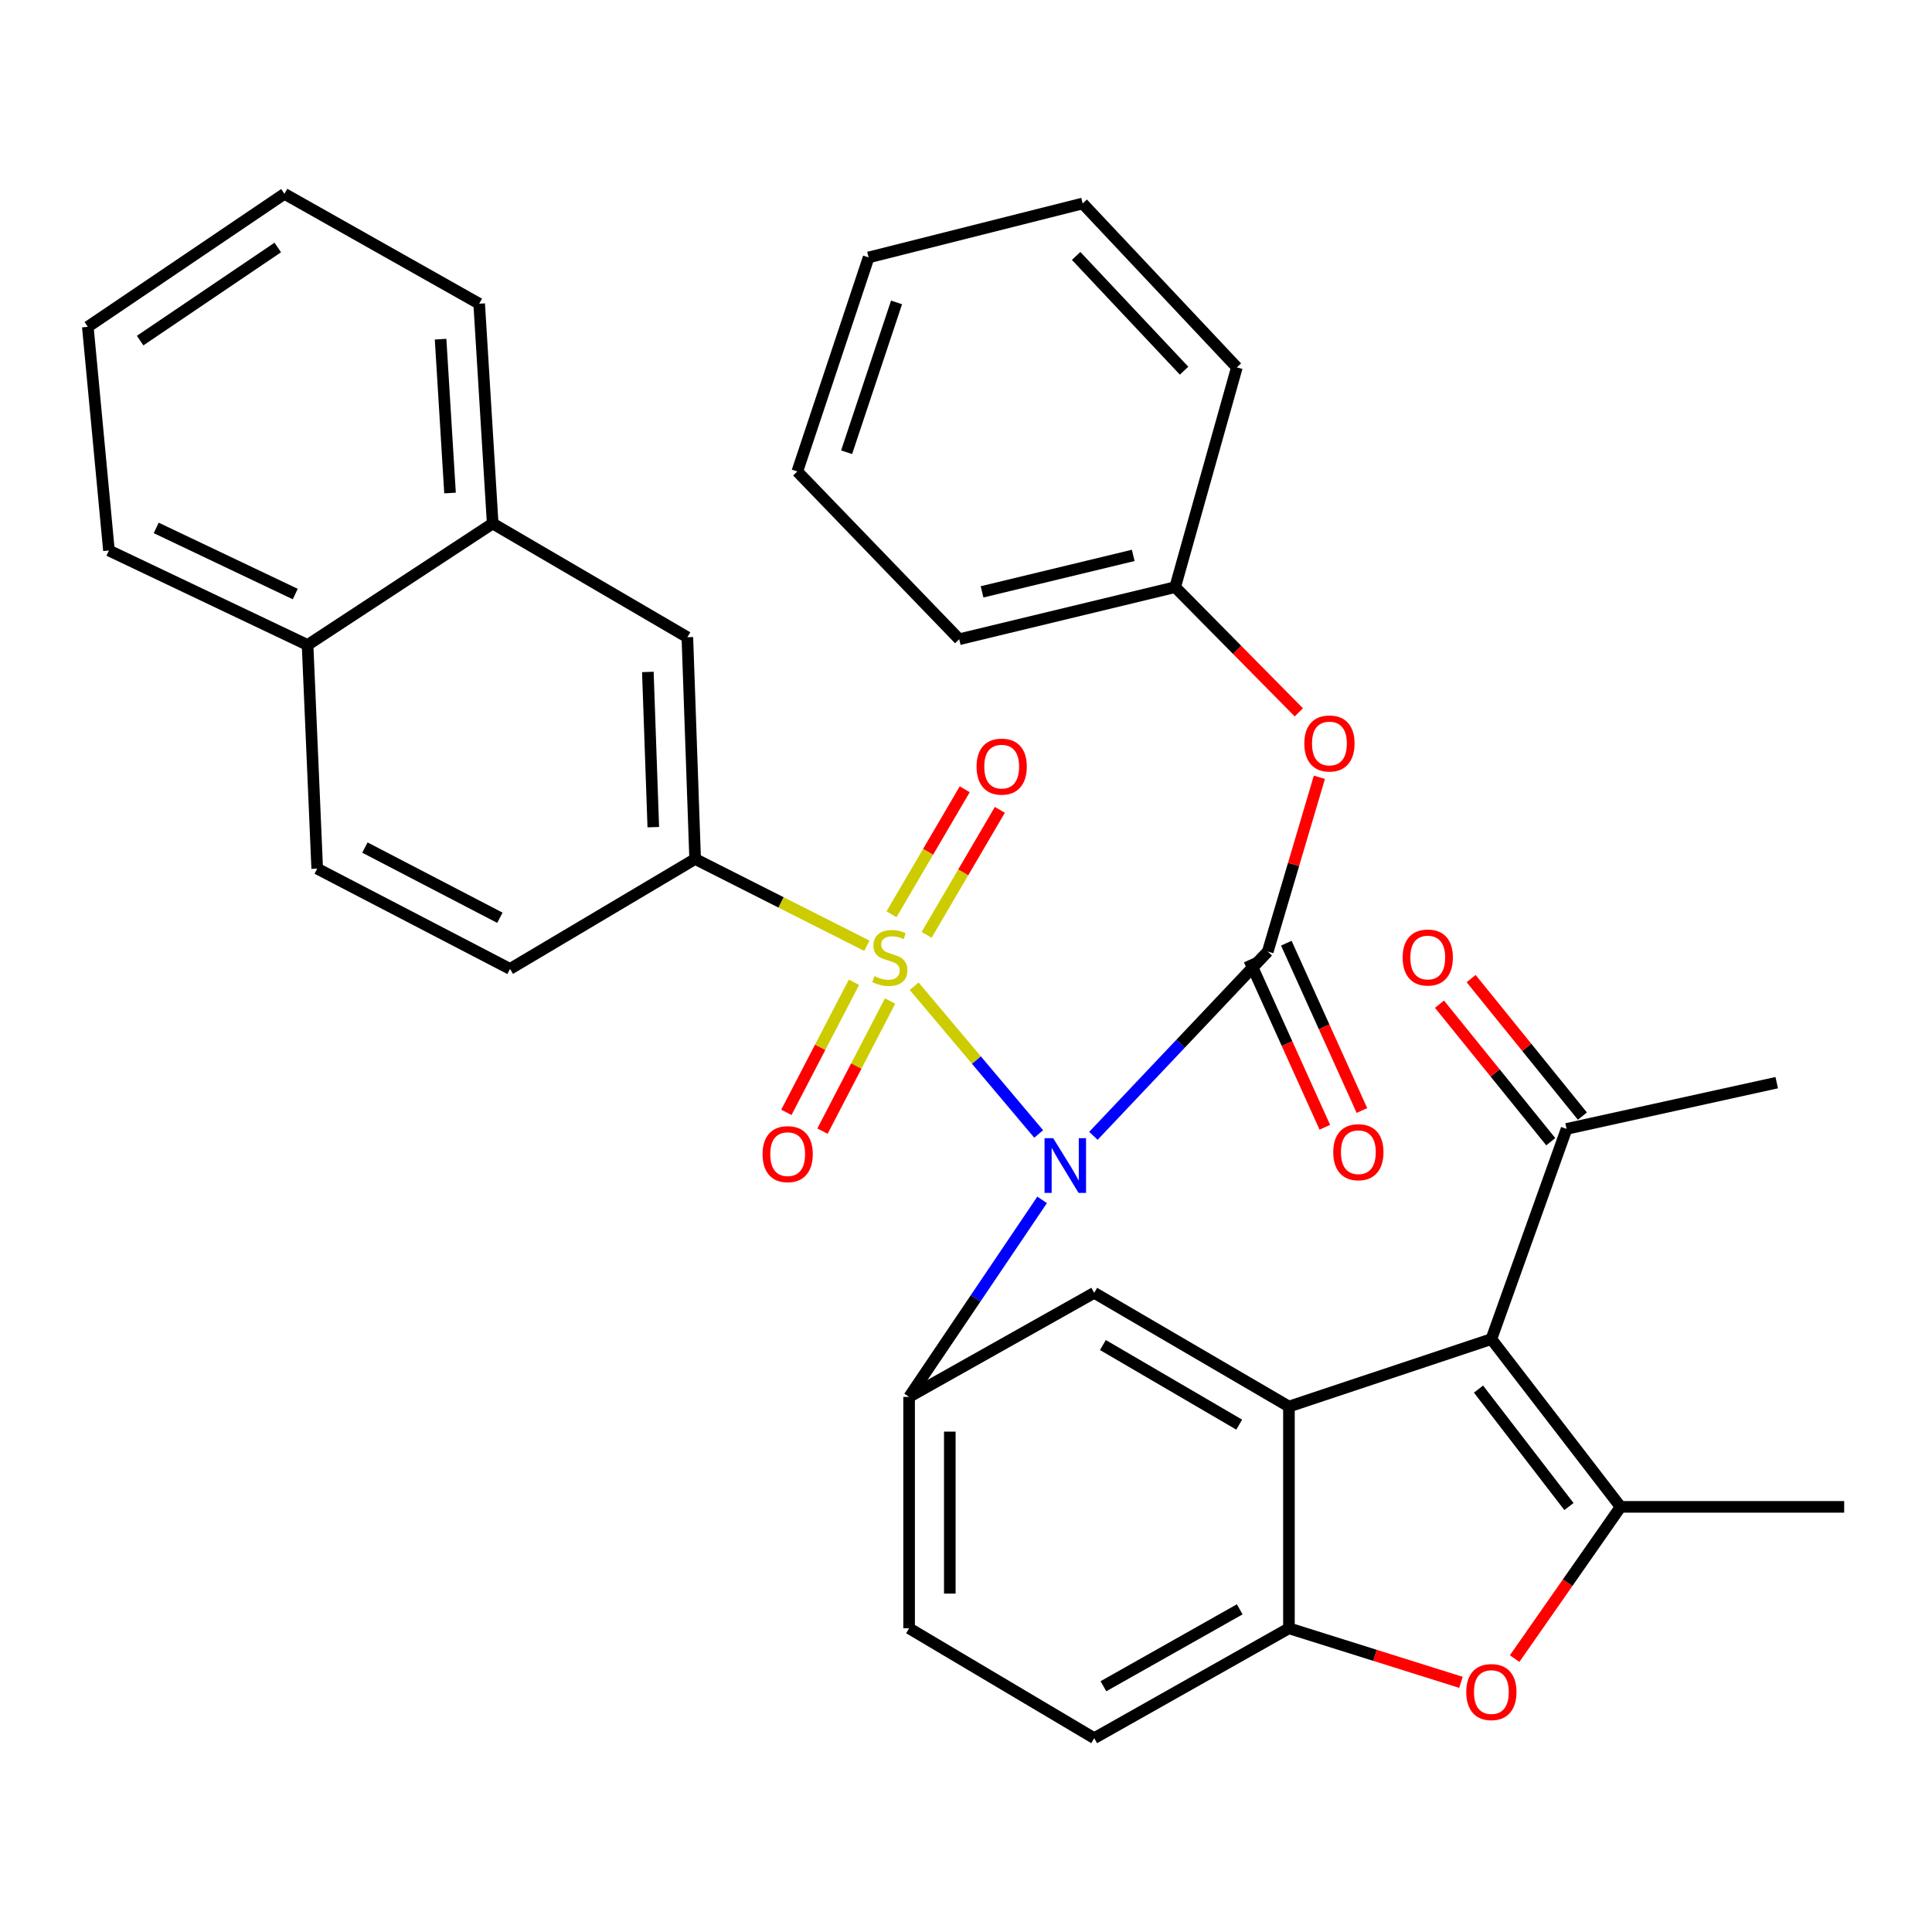 <?xml version='1.0' encoding='iso-8859-1'?>
<svg version='1.1' baseProfile='full'
              xmlns='http://www.w3.org/2000/svg'
                      xmlns:rdkit='http://www.rdkit.org/xml'
                      xmlns:xlink='http://www.w3.org/1999/xlink'
                  xml:space='preserve'
width='1000px' height='1000px' viewBox='0 0 1000 1000'>
<!-- END OF HEADER -->
<rect style='opacity:1.0;fill:#FFFFFF;stroke:none' width='1000' height='1000' x='0' y='0'> </rect>
<path class='bond-0' d='M 473.182,510.482 L 505.401,548.71' style='fill:none;fill-rule:evenodd;stroke:#CCCC00;stroke-width:6px;stroke-linecap:butt;stroke-linejoin:miter;stroke-opacity:1' />
<path class='bond-0' d='M 505.401,548.71 L 537.621,586.938' style='fill:none;fill-rule:evenodd;stroke:#0000FF;stroke-width:6px;stroke-linecap:butt;stroke-linejoin:miter;stroke-opacity:1' />
<path class='bond-7' d='M 448.676,489.515 L 404.24,467.065' style='fill:none;fill-rule:evenodd;stroke:#CCCC00;stroke-width:6px;stroke-linecap:butt;stroke-linejoin:miter;stroke-opacity:1' />
<path class='bond-7' d='M 404.24,467.065 L 359.803,444.614' style='fill:none;fill-rule:evenodd;stroke:#000000;stroke-width:6px;stroke-linecap:butt;stroke-linejoin:miter;stroke-opacity:1' />
<path class='bond-11' d='M 442.01,508.419 L 424.516,542.087' style='fill:none;fill-rule:evenodd;stroke:#CCCC00;stroke-width:6px;stroke-linecap:butt;stroke-linejoin:miter;stroke-opacity:1' />
<path class='bond-11' d='M 424.516,542.087 L 407.021,575.755' style='fill:none;fill-rule:evenodd;stroke:#FF0000;stroke-width:6px;stroke-linecap:butt;stroke-linejoin:miter;stroke-opacity:1' />
<path class='bond-11' d='M 460.705,518.133 L 443.211,551.801' style='fill:none;fill-rule:evenodd;stroke:#CCCC00;stroke-width:6px;stroke-linecap:butt;stroke-linejoin:miter;stroke-opacity:1' />
<path class='bond-11' d='M 443.211,551.801 L 425.716,585.47' style='fill:none;fill-rule:evenodd;stroke:#FF0000;stroke-width:6px;stroke-linecap:butt;stroke-linejoin:miter;stroke-opacity:1' />
<path class='bond-12' d='M 479.618,483.871 L 498.57,451.523' style='fill:none;fill-rule:evenodd;stroke:#CCCC00;stroke-width:6px;stroke-linecap:butt;stroke-linejoin:miter;stroke-opacity:1' />
<path class='bond-12' d='M 498.57,451.523 L 517.522,419.175' style='fill:none;fill-rule:evenodd;stroke:#FF0000;stroke-width:6px;stroke-linecap:butt;stroke-linejoin:miter;stroke-opacity:1' />
<path class='bond-12' d='M 461.44,473.221 L 480.392,440.873' style='fill:none;fill-rule:evenodd;stroke:#CCCC00;stroke-width:6px;stroke-linecap:butt;stroke-linejoin:miter;stroke-opacity:1' />
<path class='bond-12' d='M 480.392,440.873 L 499.344,408.525' style='fill:none;fill-rule:evenodd;stroke:#FF0000;stroke-width:6px;stroke-linecap:butt;stroke-linejoin:miter;stroke-opacity:1' />
<path class='bond-1' d='M 565.946,587.903 L 611.072,540.218' style='fill:none;fill-rule:evenodd;stroke:#0000FF;stroke-width:6px;stroke-linecap:butt;stroke-linejoin:miter;stroke-opacity:1' />
<path class='bond-1' d='M 611.072,540.218 L 656.197,492.533' style='fill:none;fill-rule:evenodd;stroke:#000000;stroke-width:6px;stroke-linecap:butt;stroke-linejoin:miter;stroke-opacity:1' />
<path class='bond-5' d='M 539.398,621.053 L 504.974,672.047' style='fill:none;fill-rule:evenodd;stroke:#0000FF;stroke-width:6px;stroke-linecap:butt;stroke-linejoin:miter;stroke-opacity:1' />
<path class='bond-5' d='M 504.974,672.047 L 470.551,723.042' style='fill:none;fill-rule:evenodd;stroke:#000000;stroke-width:6px;stroke-linecap:butt;stroke-linejoin:miter;stroke-opacity:1' />
<path class='bond-10' d='M 656.197,492.533 L 669.555,447.424' style='fill:none;fill-rule:evenodd;stroke:#000000;stroke-width:6px;stroke-linecap:butt;stroke-linejoin:miter;stroke-opacity:1' />
<path class='bond-10' d='M 669.555,447.424 L 682.912,402.316' style='fill:none;fill-rule:evenodd;stroke:#FF0000;stroke-width:6px;stroke-linecap:butt;stroke-linejoin:miter;stroke-opacity:1' />
<path class='bond-15' d='M 646.598,496.87 L 666.163,540.167' style='fill:none;fill-rule:evenodd;stroke:#000000;stroke-width:6px;stroke-linecap:butt;stroke-linejoin:miter;stroke-opacity:1' />
<path class='bond-15' d='M 666.163,540.167 L 685.728,583.464' style='fill:none;fill-rule:evenodd;stroke:#FF0000;stroke-width:6px;stroke-linecap:butt;stroke-linejoin:miter;stroke-opacity:1' />
<path class='bond-15' d='M 665.796,488.195 L 685.362,531.492' style='fill:none;fill-rule:evenodd;stroke:#000000;stroke-width:6px;stroke-linecap:butt;stroke-linejoin:miter;stroke-opacity:1' />
<path class='bond-15' d='M 685.362,531.492 L 704.927,574.789' style='fill:none;fill-rule:evenodd;stroke:#FF0000;stroke-width:6px;stroke-linecap:butt;stroke-linejoin:miter;stroke-opacity:1' />
<path class='bond-2' d='M 771.931,693.113 L 667.152,728.028' style='fill:none;fill-rule:evenodd;stroke:#000000;stroke-width:6px;stroke-linecap:butt;stroke-linejoin:miter;stroke-opacity:1' />
<path class='bond-4' d='M 771.931,693.113 L 838.811,779.949' style='fill:none;fill-rule:evenodd;stroke:#000000;stroke-width:6px;stroke-linecap:butt;stroke-linejoin:miter;stroke-opacity:1' />
<path class='bond-4' d='M 765.272,718.994 L 812.088,779.779' style='fill:none;fill-rule:evenodd;stroke:#000000;stroke-width:6px;stroke-linecap:butt;stroke-linejoin:miter;stroke-opacity:1' />
<path class='bond-13' d='M 771.931,693.113 L 810.861,584.319' style='fill:none;fill-rule:evenodd;stroke:#000000;stroke-width:6px;stroke-linecap:butt;stroke-linejoin:miter;stroke-opacity:1' />
<path class='bond-3' d='M 667.152,728.028 L 566.365,669.166' style='fill:none;fill-rule:evenodd;stroke:#000000;stroke-width:6px;stroke-linecap:butt;stroke-linejoin:miter;stroke-opacity:1' />
<path class='bond-3' d='M 641.409,737.391 L 570.858,696.188' style='fill:none;fill-rule:evenodd;stroke:#000000;stroke-width:6px;stroke-linecap:butt;stroke-linejoin:miter;stroke-opacity:1' />
<path class='bond-36' d='M 667.152,728.028 L 667.152,842.802' style='fill:none;fill-rule:evenodd;stroke:#000000;stroke-width:6px;stroke-linecap:butt;stroke-linejoin:miter;stroke-opacity:1' />
<path class='bond-24' d='M 838.811,779.949 L 954.545,779.949' style='fill:none;fill-rule:evenodd;stroke:#000000;stroke-width:6px;stroke-linecap:butt;stroke-linejoin:miter;stroke-opacity:1' />
<path class='bond-38' d='M 838.811,779.949 L 811.391,819.218' style='fill:none;fill-rule:evenodd;stroke:#000000;stroke-width:6px;stroke-linecap:butt;stroke-linejoin:miter;stroke-opacity:1' />
<path class='bond-38' d='M 811.391,819.218 L 783.97,858.487' style='fill:none;fill-rule:evenodd;stroke:#FF0000;stroke-width:6px;stroke-linecap:butt;stroke-linejoin:miter;stroke-opacity:1' />
<path class='bond-9' d='M 470.551,723.042 L 566.365,669.166' style='fill:none;fill-rule:evenodd;stroke:#000000;stroke-width:6px;stroke-linecap:butt;stroke-linejoin:miter;stroke-opacity:1' />
<path class='bond-17' d='M 470.551,723.042 L 470.551,842.802' style='fill:none;fill-rule:evenodd;stroke:#000000;stroke-width:6px;stroke-linecap:butt;stroke-linejoin:miter;stroke-opacity:1' />
<path class='bond-17' d='M 491.62,741.006 L 491.62,824.838' style='fill:none;fill-rule:evenodd;stroke:#000000;stroke-width:6px;stroke-linecap:butt;stroke-linejoin:miter;stroke-opacity:1' />
<path class='bond-6' d='M 756.186,870.779 L 711.669,856.791' style='fill:none;fill-rule:evenodd;stroke:#FF0000;stroke-width:6px;stroke-linecap:butt;stroke-linejoin:miter;stroke-opacity:1' />
<path class='bond-6' d='M 711.669,856.791 L 667.152,842.802' style='fill:none;fill-rule:evenodd;stroke:#000000;stroke-width:6px;stroke-linecap:butt;stroke-linejoin:miter;stroke-opacity:1' />
<path class='bond-14' d='M 359.803,444.614 L 355.777,329.84' style='fill:none;fill-rule:evenodd;stroke:#000000;stroke-width:6px;stroke-linecap:butt;stroke-linejoin:miter;stroke-opacity:1' />
<path class='bond-14' d='M 338.144,428.137 L 335.326,347.794' style='fill:none;fill-rule:evenodd;stroke:#000000;stroke-width:6px;stroke-linecap:butt;stroke-linejoin:miter;stroke-opacity:1' />
<path class='bond-19' d='M 359.803,444.614 L 263.99,501.51' style='fill:none;fill-rule:evenodd;stroke:#000000;stroke-width:6px;stroke-linecap:butt;stroke-linejoin:miter;stroke-opacity:1' />
<path class='bond-8' d='M 667.152,842.802 L 566.365,899.675' style='fill:none;fill-rule:evenodd;stroke:#000000;stroke-width:6px;stroke-linecap:butt;stroke-linejoin:miter;stroke-opacity:1' />
<path class='bond-8' d='M 641.681,832.985 L 571.129,872.795' style='fill:none;fill-rule:evenodd;stroke:#000000;stroke-width:6px;stroke-linecap:butt;stroke-linejoin:miter;stroke-opacity:1' />
<path class='bond-23' d='M 672.275,368.707 L 640.271,336.305' style='fill:none;fill-rule:evenodd;stroke:#FF0000;stroke-width:6px;stroke-linecap:butt;stroke-linejoin:miter;stroke-opacity:1' />
<path class='bond-23' d='M 640.271,336.305 L 608.267,303.902' style='fill:none;fill-rule:evenodd;stroke:#000000;stroke-width:6px;stroke-linecap:butt;stroke-linejoin:miter;stroke-opacity:1' />
<path class='bond-20' d='M 819.049,577.693 L 790.25,542.105' style='fill:none;fill-rule:evenodd;stroke:#000000;stroke-width:6px;stroke-linecap:butt;stroke-linejoin:miter;stroke-opacity:1' />
<path class='bond-20' d='M 790.25,542.105 L 761.451,506.518' style='fill:none;fill-rule:evenodd;stroke:#FF0000;stroke-width:6px;stroke-linecap:butt;stroke-linejoin:miter;stroke-opacity:1' />
<path class='bond-20' d='M 802.672,590.946 L 773.873,555.359' style='fill:none;fill-rule:evenodd;stroke:#000000;stroke-width:6px;stroke-linecap:butt;stroke-linejoin:miter;stroke-opacity:1' />
<path class='bond-20' d='M 773.873,555.359 L 745.073,519.771' style='fill:none;fill-rule:evenodd;stroke:#FF0000;stroke-width:6px;stroke-linecap:butt;stroke-linejoin:miter;stroke-opacity:1' />
<path class='bond-25' d='M 810.861,584.319 L 919.631,560.384' style='fill:none;fill-rule:evenodd;stroke:#000000;stroke-width:6px;stroke-linecap:butt;stroke-linejoin:miter;stroke-opacity:1' />
<path class='bond-16' d='M 355.777,329.84 L 255.012,270.966' style='fill:none;fill-rule:evenodd;stroke:#000000;stroke-width:6px;stroke-linecap:butt;stroke-linejoin:miter;stroke-opacity:1' />
<path class='bond-26' d='M 255.012,270.966 L 248.025,157.198' style='fill:none;fill-rule:evenodd;stroke:#000000;stroke-width:6px;stroke-linecap:butt;stroke-linejoin:miter;stroke-opacity:1' />
<path class='bond-26' d='M 232.936,255.192 L 228.044,175.554' style='fill:none;fill-rule:evenodd;stroke:#000000;stroke-width:6px;stroke-linecap:butt;stroke-linejoin:miter;stroke-opacity:1' />
<path class='bond-35' d='M 255.012,270.966 L 159.199,333.842' style='fill:none;fill-rule:evenodd;stroke:#000000;stroke-width:6px;stroke-linecap:butt;stroke-linejoin:miter;stroke-opacity:1' />
<path class='bond-18' d='M 470.551,842.802 L 566.365,899.675' style='fill:none;fill-rule:evenodd;stroke:#000000;stroke-width:6px;stroke-linecap:butt;stroke-linejoin:miter;stroke-opacity:1' />
<path class='bond-22' d='M 263.99,501.51 L 164.185,449.6' style='fill:none;fill-rule:evenodd;stroke:#000000;stroke-width:6px;stroke-linecap:butt;stroke-linejoin:miter;stroke-opacity:1' />
<path class='bond-22' d='M 258.741,475.032 L 188.877,438.696' style='fill:none;fill-rule:evenodd;stroke:#000000;stroke-width:6px;stroke-linecap:butt;stroke-linejoin:miter;stroke-opacity:1' />
<path class='bond-21' d='M 159.199,333.842 L 164.185,449.6' style='fill:none;fill-rule:evenodd;stroke:#000000;stroke-width:6px;stroke-linecap:butt;stroke-linejoin:miter;stroke-opacity:1' />
<path class='bond-27' d='M 159.199,333.842 L 56.387,284.941' style='fill:none;fill-rule:evenodd;stroke:#000000;stroke-width:6px;stroke-linecap:butt;stroke-linejoin:miter;stroke-opacity:1' />
<path class='bond-27' d='M 152.827,307.482 L 80.858,273.25' style='fill:none;fill-rule:evenodd;stroke:#000000;stroke-width:6px;stroke-linecap:butt;stroke-linejoin:miter;stroke-opacity:1' />
<path class='bond-28' d='M 608.267,303.902 L 496.489,330.87' style='fill:none;fill-rule:evenodd;stroke:#000000;stroke-width:6px;stroke-linecap:butt;stroke-linejoin:miter;stroke-opacity:1' />
<path class='bond-28' d='M 586.559,287.467 L 508.314,306.344' style='fill:none;fill-rule:evenodd;stroke:#000000;stroke-width:6px;stroke-linecap:butt;stroke-linejoin:miter;stroke-opacity:1' />
<path class='bond-29' d='M 608.267,303.902 L 640.197,190.158' style='fill:none;fill-rule:evenodd;stroke:#000000;stroke-width:6px;stroke-linecap:butt;stroke-linejoin:miter;stroke-opacity:1' />
<path class='bond-30' d='M 248.025,157.198 L 147.225,100.325' style='fill:none;fill-rule:evenodd;stroke:#000000;stroke-width:6px;stroke-linecap:butt;stroke-linejoin:miter;stroke-opacity:1' />
<path class='bond-31' d='M 56.387,284.941 L 45.455,169.171' style='fill:none;fill-rule:evenodd;stroke:#000000;stroke-width:6px;stroke-linecap:butt;stroke-linejoin:miter;stroke-opacity:1' />
<path class='bond-32' d='M 496.489,330.87 L 412.684,244.034' style='fill:none;fill-rule:evenodd;stroke:#000000;stroke-width:6px;stroke-linecap:butt;stroke-linejoin:miter;stroke-opacity:1' />
<path class='bond-33' d='M 640.197,190.158 L 560.384,105.312' style='fill:none;fill-rule:evenodd;stroke:#000000;stroke-width:6px;stroke-linecap:butt;stroke-linejoin:miter;stroke-opacity:1' />
<path class='bond-33' d='M 612.879,191.866 L 557.01,132.474' style='fill:none;fill-rule:evenodd;stroke:#000000;stroke-width:6px;stroke-linecap:butt;stroke-linejoin:miter;stroke-opacity:1' />
<path class='bond-37' d='M 147.225,100.325 L 45.455,169.171' style='fill:none;fill-rule:evenodd;stroke:#000000;stroke-width:6px;stroke-linecap:butt;stroke-linejoin:miter;stroke-opacity:1' />
<path class='bond-37' d='M 143.765,128.103 L 72.525,176.295' style='fill:none;fill-rule:evenodd;stroke:#000000;stroke-width:6px;stroke-linecap:butt;stroke-linejoin:miter;stroke-opacity:1' />
<path class='bond-39' d='M 412.684,244.034 L 449.6,133.25' style='fill:none;fill-rule:evenodd;stroke:#000000;stroke-width:6px;stroke-linecap:butt;stroke-linejoin:miter;stroke-opacity:1' />
<path class='bond-39' d='M 438.209,234.077 L 464.051,156.528' style='fill:none;fill-rule:evenodd;stroke:#000000;stroke-width:6px;stroke-linecap:butt;stroke-linejoin:miter;stroke-opacity:1' />
<path class='bond-34' d='M 560.384,105.312 L 449.6,133.25' style='fill:none;fill-rule:evenodd;stroke:#000000;stroke-width:6px;stroke-linecap:butt;stroke-linejoin:miter;stroke-opacity:1' />
<path  class='atom-0' d='M 452.579 505.249
Q 452.899 505.369, 454.219 505.929
Q 455.539 506.489, 456.979 506.849
Q 458.459 507.169, 459.899 507.169
Q 462.579 507.169, 464.139 505.889
Q 465.699 504.569, 465.699 502.289
Q 465.699 500.729, 464.899 499.769
Q 464.139 498.809, 462.939 498.289
Q 461.739 497.769, 459.739 497.169
Q 457.219 496.409, 455.699 495.689
Q 454.219 494.969, 453.139 493.449
Q 452.099 491.929, 452.099 489.369
Q 452.099 485.809, 454.499 483.609
Q 456.939 481.409, 461.739 481.409
Q 465.019 481.409, 468.739 482.969
L 467.819 486.049
Q 464.419 484.649, 461.859 484.649
Q 459.099 484.649, 457.579 485.809
Q 456.059 486.929, 456.099 488.889
Q 456.099 490.409, 456.859 491.329
Q 457.659 492.249, 458.779 492.769
Q 459.939 493.289, 461.859 493.889
Q 464.419 494.689, 465.939 495.489
Q 467.459 496.289, 468.539 497.929
Q 469.659 499.529, 469.659 502.289
Q 469.659 506.209, 467.019 508.329
Q 464.419 510.409, 460.059 510.409
Q 457.539 510.409, 455.619 509.849
Q 453.739 509.329, 451.499 508.409
L 452.579 505.249
' fill='#CCCC00'/>
<path  class='atom-1' d='M 545.135 589.121
L 554.415 604.121
Q 555.335 605.601, 556.815 608.281
Q 558.295 610.961, 558.375 611.121
L 558.375 589.121
L 562.135 589.121
L 562.135 617.441
L 558.255 617.441
L 548.295 601.041
Q 547.135 599.121, 545.895 596.921
Q 544.695 594.721, 544.335 594.041
L 544.335 617.441
L 540.655 617.441
L 540.655 589.121
L 545.135 589.121
' fill='#0000FF'/>
<path  class='atom-7' d='M 758.931 875.807
Q 758.931 869.007, 762.291 865.207
Q 765.651 861.407, 771.931 861.407
Q 778.211 861.407, 781.571 865.207
Q 784.931 869.007, 784.931 875.807
Q 784.931 882.687, 781.531 886.607
Q 778.131 890.487, 771.931 890.487
Q 765.691 890.487, 762.291 886.607
Q 758.931 882.727, 758.931 875.807
M 771.931 887.287
Q 776.251 887.287, 778.571 884.407
Q 780.931 881.487, 780.931 875.807
Q 780.931 870.247, 778.571 867.447
Q 776.251 864.607, 771.931 864.607
Q 767.611 864.607, 765.251 867.407
Q 762.931 870.207, 762.931 875.807
Q 762.931 881.527, 765.251 884.407
Q 767.611 887.287, 771.931 887.287
' fill='#FF0000'/>
<path  class='atom-11' d='M 675.115 384.825
Q 675.115 378.025, 678.475 374.225
Q 681.835 370.425, 688.115 370.425
Q 694.395 370.425, 697.755 374.225
Q 701.115 378.025, 701.115 384.825
Q 701.115 391.705, 697.715 395.625
Q 694.315 399.505, 688.115 399.505
Q 681.875 399.505, 678.475 395.625
Q 675.115 391.745, 675.115 384.825
M 688.115 396.305
Q 692.435 396.305, 694.755 393.425
Q 697.115 390.505, 697.115 384.825
Q 697.115 379.265, 694.755 376.465
Q 692.435 373.625, 688.115 373.625
Q 683.795 373.625, 681.435 376.425
Q 679.115 379.225, 679.115 384.825
Q 679.115 390.545, 681.435 393.425
Q 683.795 396.305, 688.115 396.305
' fill='#FF0000'/>
<path  class='atom-12' d='M 394.698 597.38
Q 394.698 590.58, 398.058 586.78
Q 401.418 582.98, 407.698 582.98
Q 413.978 582.98, 417.338 586.78
Q 420.698 590.58, 420.698 597.38
Q 420.698 604.26, 417.298 608.18
Q 413.898 612.06, 407.698 612.06
Q 401.458 612.06, 398.058 608.18
Q 394.698 604.3, 394.698 597.38
M 407.698 608.86
Q 412.018 608.86, 414.338 605.98
Q 416.698 603.06, 416.698 597.38
Q 416.698 591.82, 414.338 589.02
Q 412.018 586.18, 407.698 586.18
Q 403.378 586.18, 401.018 588.98
Q 398.698 591.78, 398.698 597.38
Q 398.698 603.1, 401.018 605.98
Q 403.378 608.86, 407.698 608.86
' fill='#FF0000'/>
<path  class='atom-13' d='M 505.47 396.799
Q 505.47 389.999, 508.83 386.199
Q 512.19 382.399, 518.47 382.399
Q 524.75 382.399, 528.11 386.199
Q 531.47 389.999, 531.47 396.799
Q 531.47 403.679, 528.07 407.599
Q 524.67 411.479, 518.47 411.479
Q 512.23 411.479, 508.83 407.599
Q 505.47 403.719, 505.47 396.799
M 518.47 408.279
Q 522.79 408.279, 525.11 405.399
Q 527.47 402.479, 527.47 396.799
Q 527.47 391.239, 525.11 388.439
Q 522.79 385.599, 518.47 385.599
Q 514.15 385.599, 511.79 388.399
Q 509.47 391.199, 509.47 396.799
Q 509.47 402.519, 511.79 405.399
Q 514.15 408.279, 518.47 408.279
' fill='#FF0000'/>
<path  class='atom-16' d='M 690.085 596.373
Q 690.085 589.573, 693.445 585.773
Q 696.805 581.973, 703.085 581.973
Q 709.365 581.973, 712.725 585.773
Q 716.085 589.573, 716.085 596.373
Q 716.085 603.253, 712.685 607.173
Q 709.285 611.053, 703.085 611.053
Q 696.845 611.053, 693.445 607.173
Q 690.085 603.293, 690.085 596.373
M 703.085 607.853
Q 707.405 607.853, 709.725 604.973
Q 712.085 602.053, 712.085 596.373
Q 712.085 590.813, 709.725 588.013
Q 707.405 585.173, 703.085 585.173
Q 698.765 585.173, 696.405 587.973
Q 694.085 590.773, 694.085 596.373
Q 694.085 602.093, 696.405 604.973
Q 698.765 607.853, 703.085 607.853
' fill='#FF0000'/>
<path  class='atom-21' d='M 726.007 495.609
Q 726.007 488.809, 729.367 485.009
Q 732.727 481.209, 739.007 481.209
Q 745.287 481.209, 748.647 485.009
Q 752.007 488.809, 752.007 495.609
Q 752.007 502.489, 748.607 506.409
Q 745.207 510.289, 739.007 510.289
Q 732.767 510.289, 729.367 506.409
Q 726.007 502.529, 726.007 495.609
M 739.007 507.089
Q 743.327 507.089, 745.647 504.209
Q 748.007 501.289, 748.007 495.609
Q 748.007 490.049, 745.647 487.249
Q 743.327 484.409, 739.007 484.409
Q 734.687 484.409, 732.327 487.209
Q 730.007 490.009, 730.007 495.609
Q 730.007 501.329, 732.327 504.209
Q 734.687 507.089, 739.007 507.089
' fill='#FF0000'/>
</svg>
